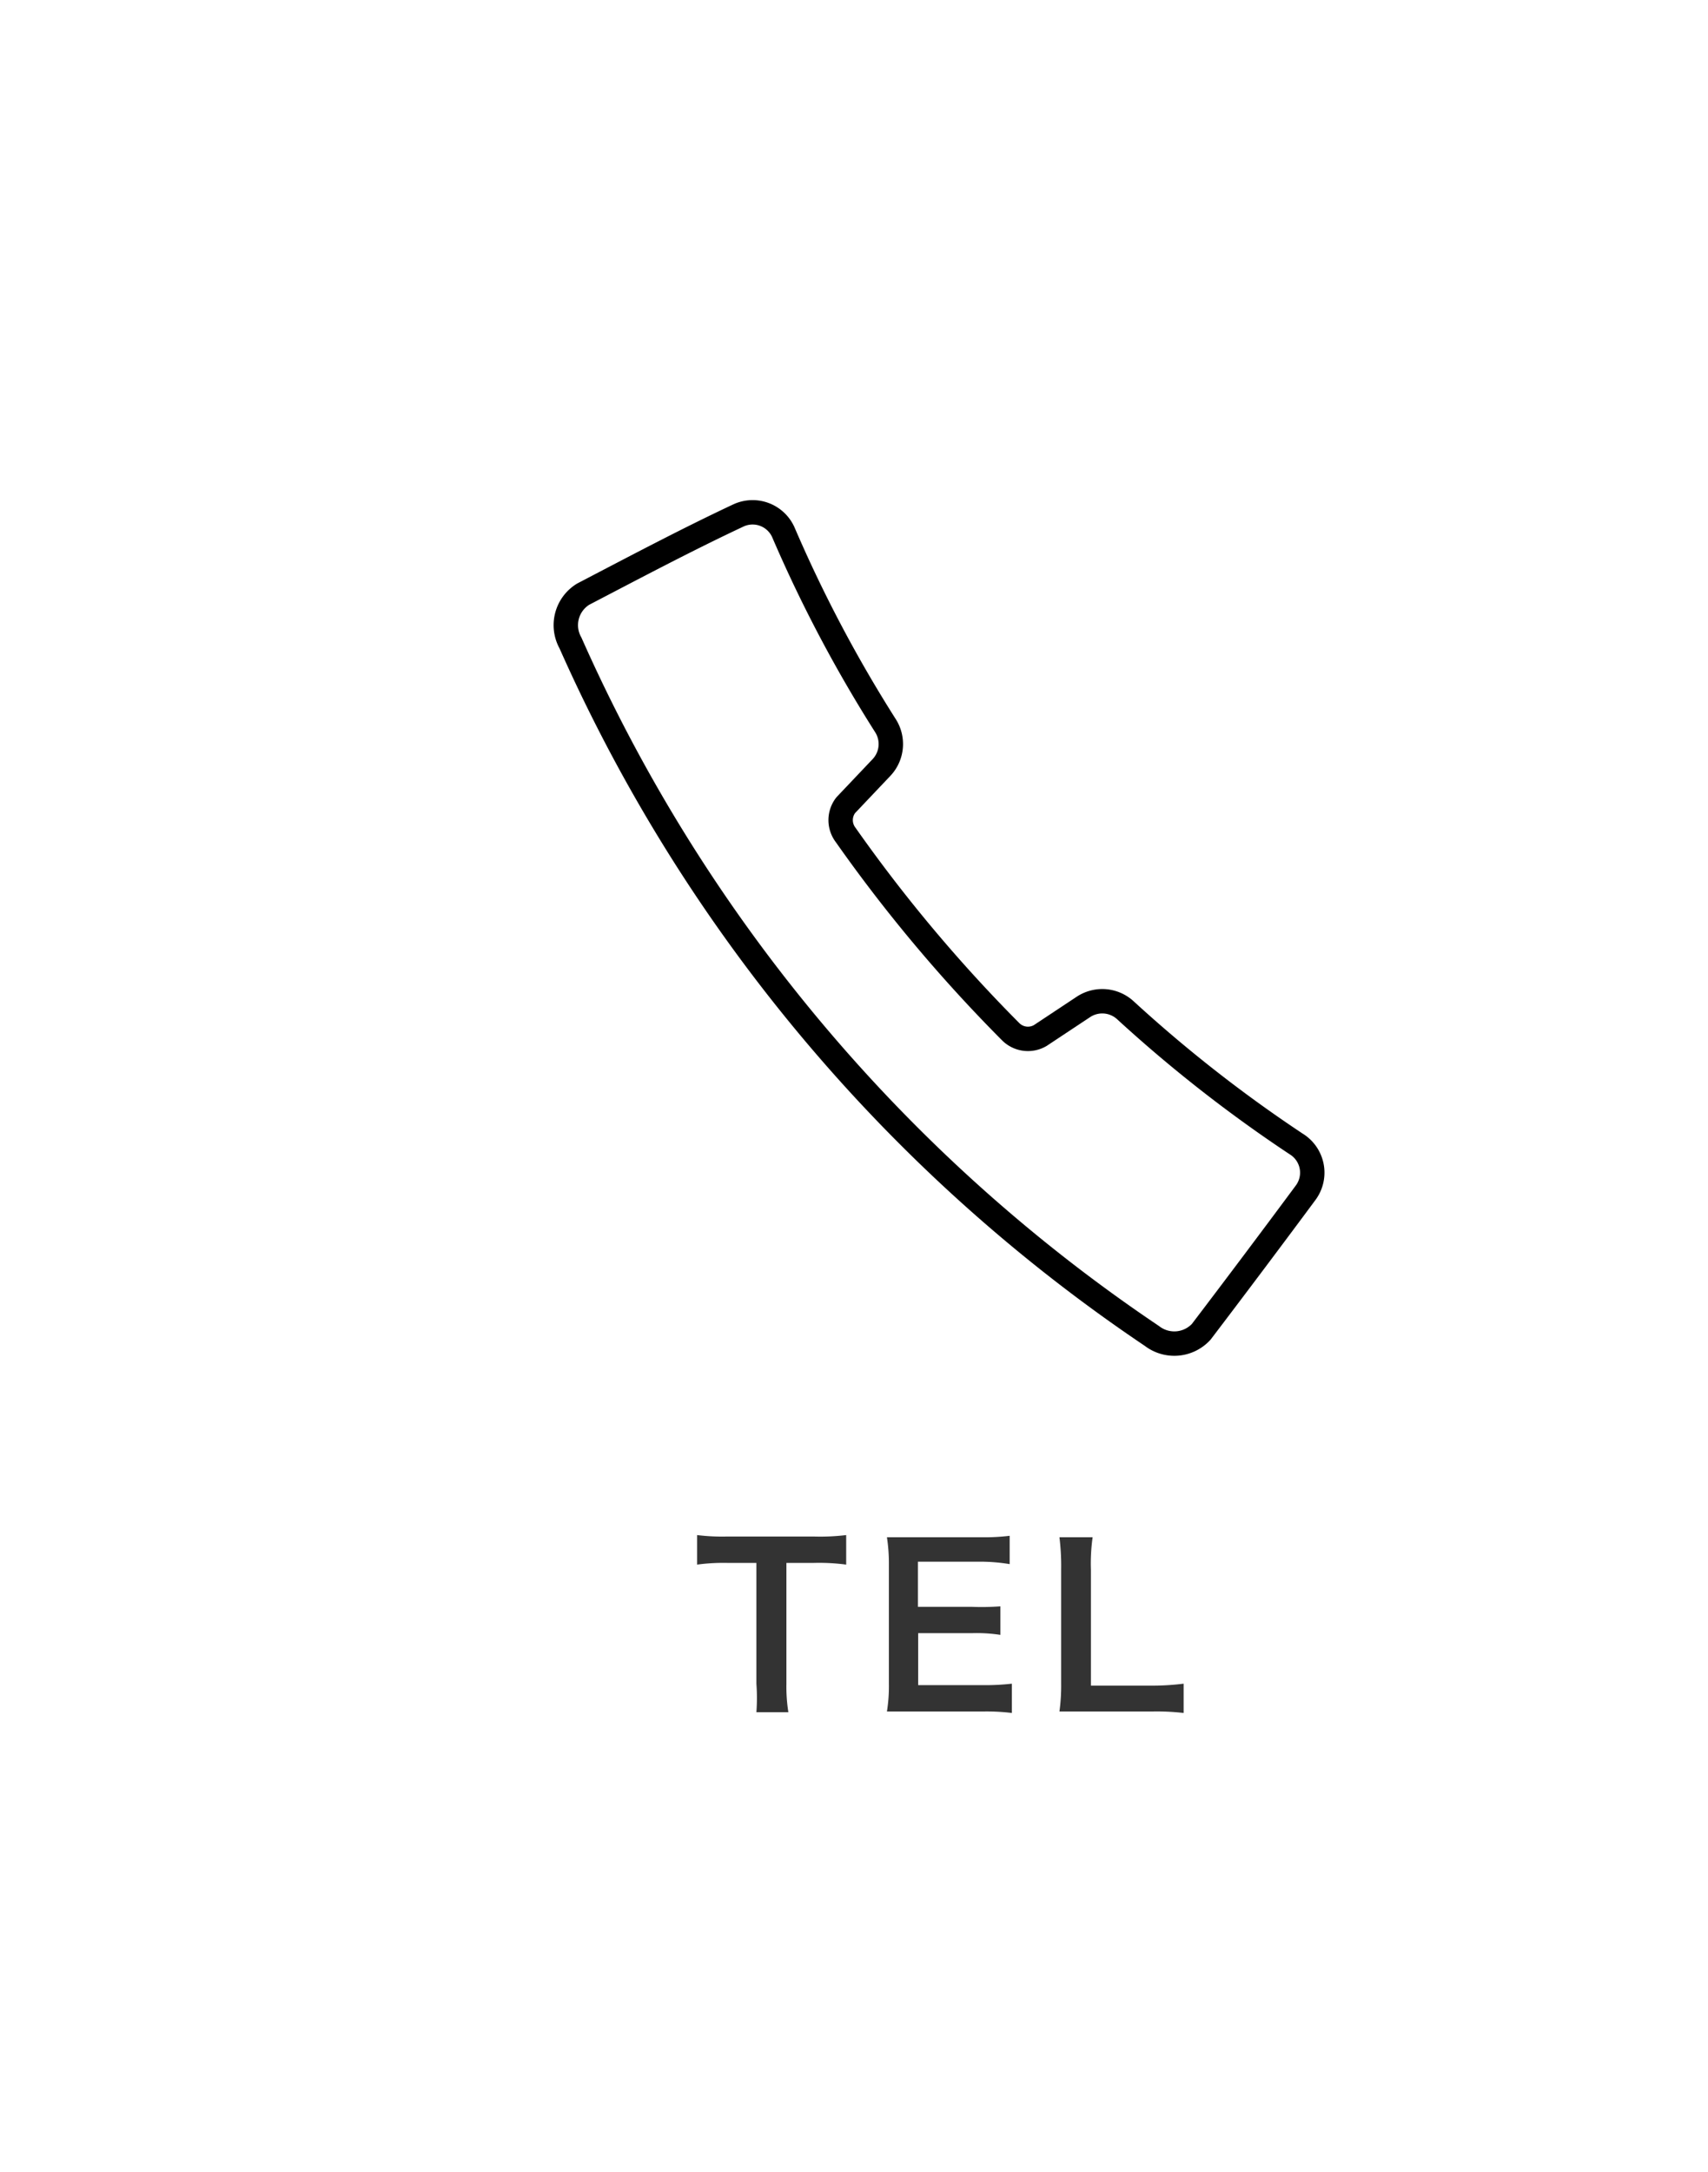 <svg xmlns="http://www.w3.org/2000/svg" viewBox="0 0 70 89" width="70px" height="89px"><defs><style>.a,.c{fill:none;}.b{fill:#333;}.c{stroke:#000;stroke-linecap:round;stroke-linejoin:round;}</style></defs><path class="a" d="M0,0H70a0,0,0,0,1,0,0V89a0,0,0,0,1,0,0H19A19,19,0,0,1,0,70V0A0,0,0,0,1,0,0Z"/><path class="b" d="M32.23,69a6.71,6.71,0,0,0,.08,1.17H31A8.08,8.08,0,0,0,31,69V64.05H29.8a8,8,0,0,0-1.23.07V62.91a8.29,8.29,0,0,0,1.22.06h3.57a8.83,8.83,0,0,0,1.32-.06v1.21a8.44,8.44,0,0,0-1.32-.07H32.23Z"/><path class="b" d="M41.47,70.2a8.6,8.6,0,0,0-1.16-.06H37.5c-.54,0-.79,0-1.15,0A6.59,6.59,0,0,0,36.43,69V64.11A7.13,7.13,0,0,0,36.35,63l1.15,0h2.72a8.74,8.74,0,0,0,1.16-.06V64.1A7.43,7.43,0,0,0,40.22,64h-2.6v1.85h2.19A10.37,10.37,0,0,0,41,65.83V67a6.35,6.35,0,0,0-1.17-.07h-2.2v2.13h2.71A9.64,9.64,0,0,0,41.47,69Z"/><path class="b" d="M48.51,70.2a9.73,9.73,0,0,0-1.28-.06H44.56c-.5,0-.82,0-1.14,0A7.75,7.75,0,0,0,43.49,69V64.31A9.55,9.55,0,0,0,43.42,63h1.36a7.68,7.68,0,0,0-.07,1.33v4.75h2.52A10.61,10.61,0,0,0,48.51,69Z"/><path class="c" d="M49.23,54.58q2.16-2.84,4.28-5.7a1.38,1.38,0,0,0-.39-2,57,57,0,0,1-7-5.48,1.4,1.4,0,0,0-1.71-.14l-1.78,1.18a1,1,0,0,1-1.21-.16,61.94,61.94,0,0,1-6.76-8.06,1,1,0,0,1,0-1.22l1.47-1.55a1.4,1.4,0,0,0,.16-1.71,56,56,0,0,1-4.17-7.89,1.38,1.38,0,0,0-1.87-.72c-2.13,1-4.24,2.12-6.35,3.22a1.49,1.49,0,0,0-.52,2,66.9,66.9,0,0,0,23.83,28.4A1.5,1.5,0,0,0,49.23,54.58Z"/></svg>